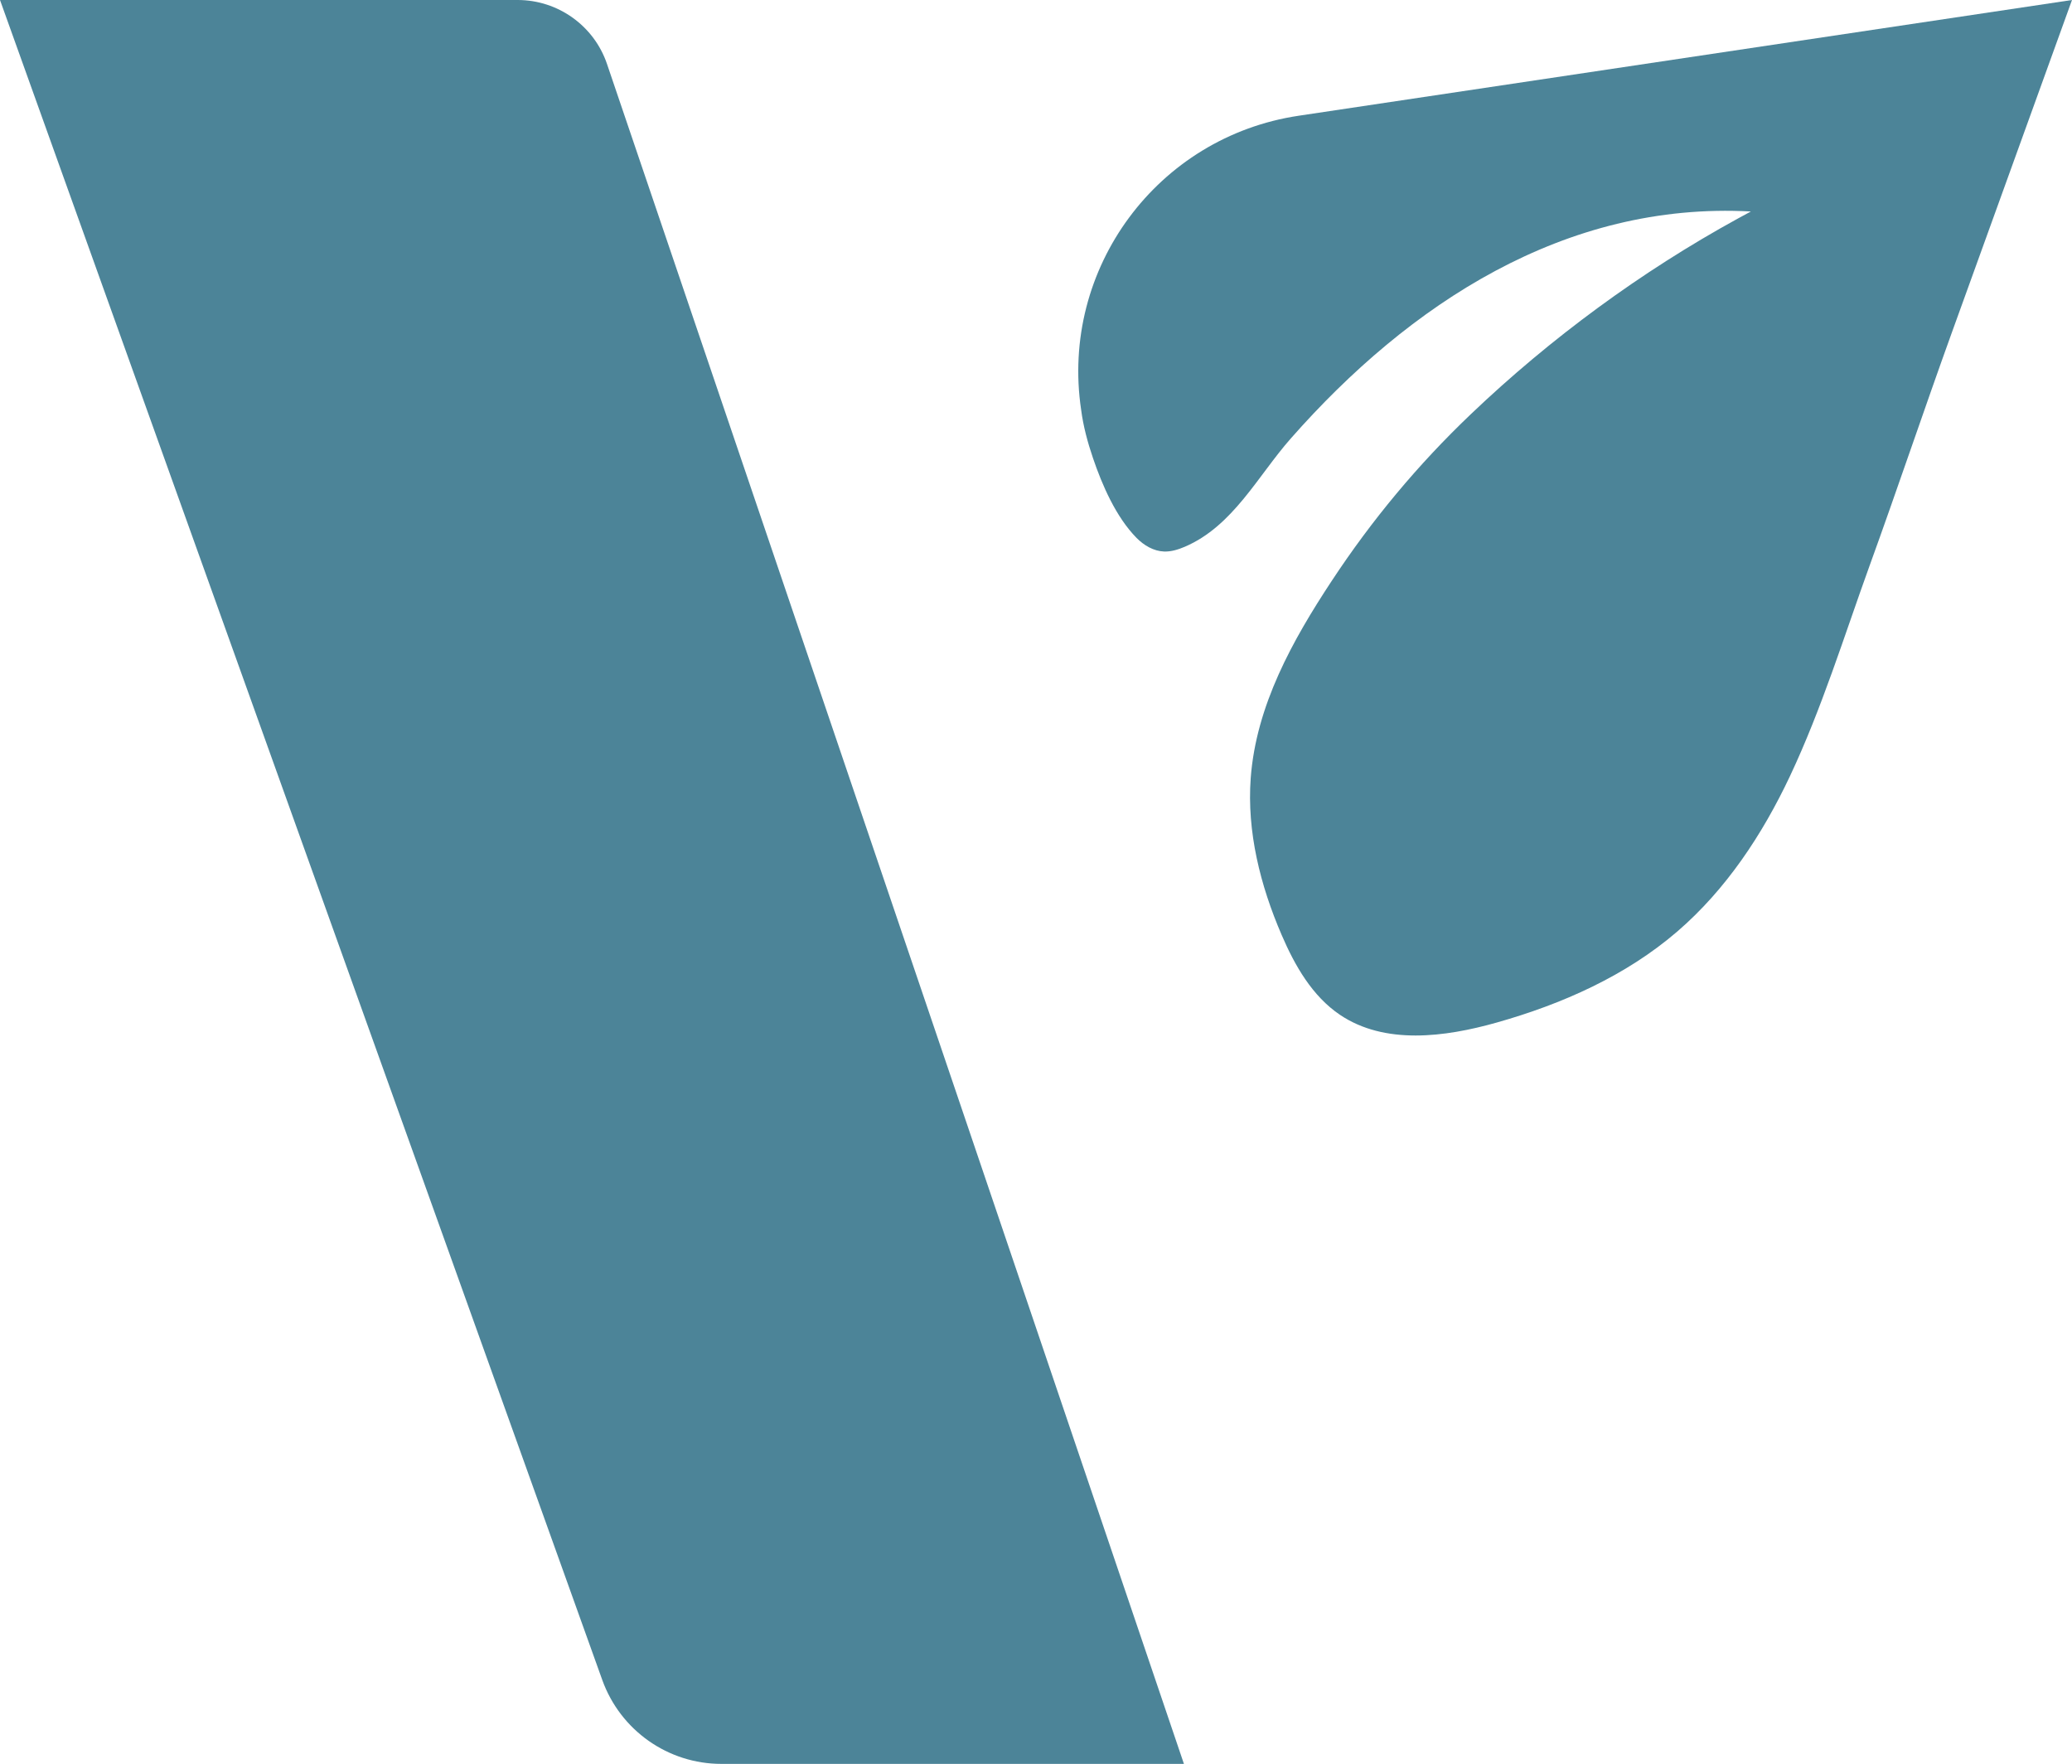 <svg xmlns="http://www.w3.org/2000/svg" version="1.1" xmlns:xlink="http://www.w3.org/1999/xlink" xmlns:svgjs="http://svgjs.dev/svgjs" width="168.15" height="143.12"><svg id="SvgjsSvg1003" xmlns="http://www.w3.org/2000/svg" viewBox="0 0 168.15 143.12">
  <defs>
    <style>
      .cls-1 {
        fill: #4c8498;
      }
    </style>
  </defs>
  <g id="SvgjsG1002">
    <g>
      <path class="cls-1" d="M0,0l48.88,136.32c1.47,4.08,5.33,6.8,9.66,6.8h37.54s-17.57-51.8-17.57-51.8L49.26,5.19C48.21,2.09,45.28,0,42.01,0H0Z"></path>
      <path class="cls-1" d="M168.15,0c-3.25,8.99-6.5,17.98-9.75,26.98-2.27,6.29-4.4,12.64-6.68,18.93-2.05,5.67-3.88,11.6-6.47,17.09-2.23,4.72-5.17,9.17-9.13,12.58-4.18,3.6-9.35,5.89-14.66,7.39-4.22,1.19-9.08,1.82-12.72-.63-2.25-1.52-3.66-3.99-4.73-6.48-1.73-4.01-2.83-8.37-2.51-12.73.44-5.88,3.39-11.17,6.57-15.99,3.26-4.95,6.99-9.43,11.29-13.53,6.46-6.16,13.82-11.57,21.66-15.87.36-.2.71-.39,1.07-.58-15.09-.82-27.74,7.52-37.34,18.42-2.68,3.04-4.68,7.1-8.59,8.78-.54.23-1.11.41-1.69.39-.85-.03-1.64-.5-2.24-1.11-1.66-1.69-2.78-4.26-3.53-6.47-.43-1.26-.79-2.59-.96-3.91-1.72-11.47,6.19-22.16,17.66-23.87L168.15,0Z"></path>
    </g>
  </g>
</svg><style>@media (prefers-color-scheme: light) { :root { filter: none; } }
@media (prefers-color-scheme: dark) { :root { filter: none; } }
</style></svg>